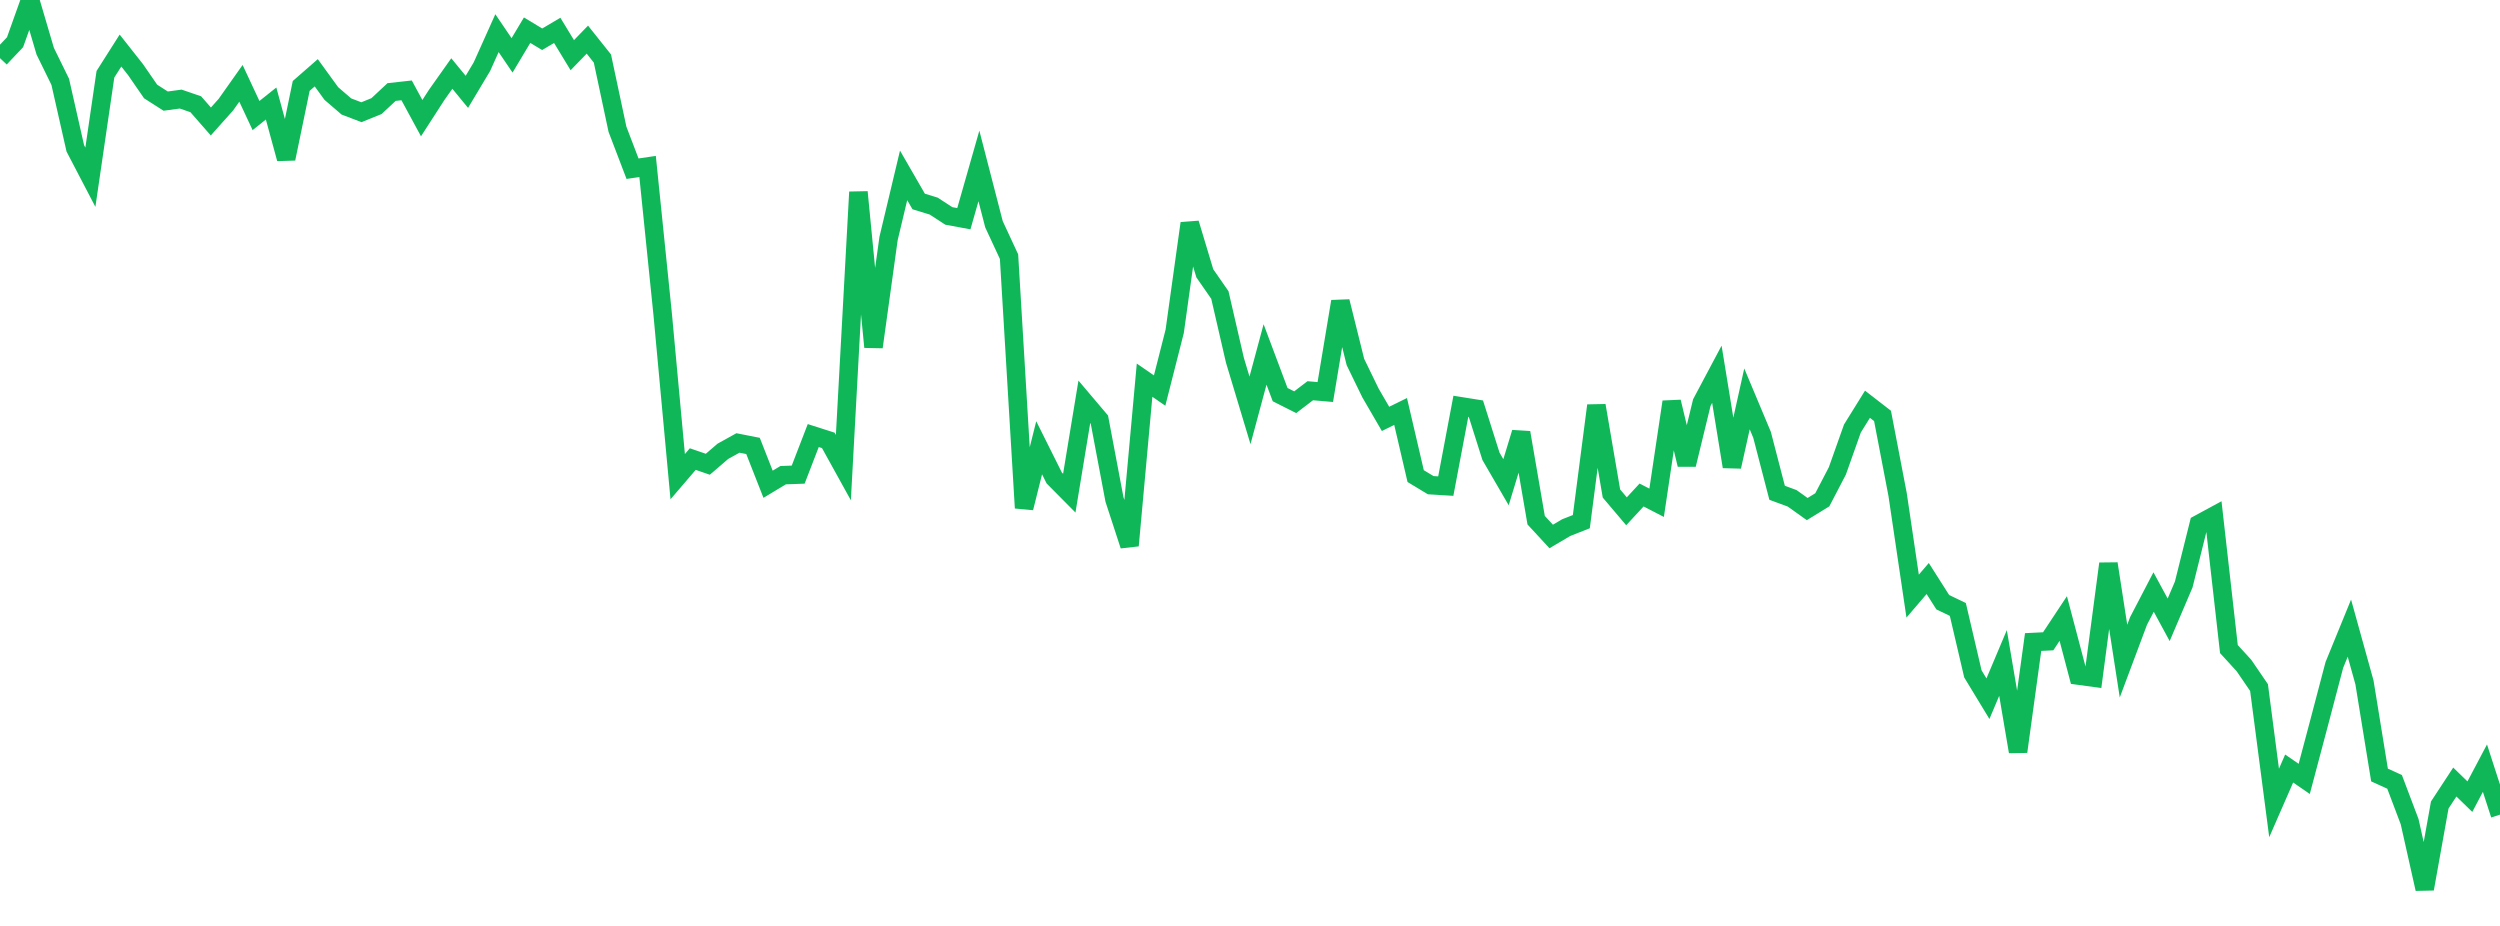 <?xml version="1.0" standalone="no"?>
<!DOCTYPE svg PUBLIC "-//W3C//DTD SVG 1.1//EN" "http://www.w3.org/Graphics/SVG/1.1/DTD/svg11.dtd">
<svg width="135" height="50" viewBox="0 0 135 50" preserveAspectRatio="none" class="sparkline" xmlns="http://www.w3.org/2000/svg"
xmlns:xlink="http://www.w3.org/1999/xlink"><path  class="sparkline--line" d="M 0 3.14 L 0 3.14 L 0.813 2.28 L 1.627 0 L 2.44 2.76 L 3.253 4.42 L 4.066 8.01 L 4.88 9.57 L 5.693 4.01 L 6.506 2.73 L 7.319 3.76 L 8.133 4.94 L 8.946 5.46 L 9.759 5.35 L 10.572 5.63 L 11.386 6.56 L 12.199 5.65 L 13.012 4.5 L 13.825 6.24 L 14.639 5.59 L 15.452 8.57 L 16.265 4.64 L 17.078 3.93 L 17.892 5.05 L 18.705 5.75 L 19.518 6.06 L 20.331 5.73 L 21.145 4.97 L 21.958 4.88 L 22.771 6.38 L 23.584 5.12 L 24.398 3.97 L 25.211 4.96 L 26.024 3.6 L 26.837 1.79 L 27.651 2.99 L 28.464 1.63 L 29.277 2.12 L 30.09 1.64 L 30.904 2.98 L 31.717 2.14 L 32.53 3.16 L 33.343 6.98 L 34.157 9.11 L 34.97 8.99 L 35.783 16.95 L 36.596 25.74 L 37.41 24.79 L 38.223 25.07 L 39.036 24.37 L 39.849 23.92 L 40.663 24.08 L 41.476 26.15 L 42.289 25.66 L 43.102 25.63 L 43.916 23.52 L 44.729 23.78 L 45.542 25.25 L 46.355 10.37 L 47.169 18.74 L 47.982 12.88 L 48.795 9.47 L 49.608 10.88 L 50.422 11.13 L 51.235 11.66 L 52.048 11.81 L 52.861 8.96 L 53.675 12.11 L 54.488 13.86 L 55.301 27.43 L 56.114 24.18 L 56.928 25.81 L 57.741 26.63 L 58.554 21.7 L 59.367 22.66 L 60.181 26.97 L 60.994 29.46 L 61.807 20.53 L 62.62 21.09 L 63.434 17.89 L 64.247 12.06 L 65.06 14.76 L 65.873 15.93 L 66.687 19.46 L 67.5 22.16 L 68.313 19.14 L 69.127 21.31 L 69.94 21.72 L 70.753 21.1 L 71.566 21.17 L 72.38 16.28 L 73.193 19.55 L 74.006 21.22 L 74.819 22.62 L 75.633 22.22 L 76.446 25.71 L 77.259 26.2 L 78.072 26.25 L 78.886 21.94 L 79.699 22.07 L 80.512 24.64 L 81.325 26.04 L 82.139 23.36 L 82.952 28.09 L 83.765 28.97 L 84.578 28.49 L 85.392 28.17 L 86.205 21.9 L 87.018 26.65 L 87.831 27.61 L 88.645 26.73 L 89.458 27.15 L 90.271 21.7 L 91.084 25.09 L 91.898 21.74 L 92.711 20.21 L 93.524 25.2 L 94.337 21.54 L 95.151 23.48 L 95.964 26.61 L 96.777 26.91 L 97.59 27.49 L 98.404 26.99 L 99.217 25.43 L 100.03 23.14 L 100.843 21.83 L 101.657 22.46 L 102.47 26.7 L 103.283 32.19 L 104.096 31.24 L 104.91 32.52 L 105.723 32.91 L 106.536 36.39 L 107.349 37.73 L 108.163 35.8 L 108.976 40.59 L 109.789 34.67 L 110.602 34.63 L 111.416 33.4 L 112.229 36.48 L 113.042 36.59 L 113.855 30.44 L 114.669 35.7 L 115.482 33.53 L 116.295 31.97 L 117.108 33.47 L 117.922 31.56 L 118.735 28.3 L 119.548 27.86 L 120.361 35.05 L 121.175 35.94 L 121.988 37.13 L 122.801 43.36 L 123.614 41.5 L 124.428 42.06 L 125.241 39 L 126.054 35.91 L 126.867 33.92 L 127.681 36.85 L 128.494 41.85 L 129.307 42.22 L 130.12 44.37 L 130.934 48 L 131.747 43.47 L 132.56 42.23 L 133.373 43.02 L 134.187 41.48 L 135 43.99" fill="none" stroke-width="1" stroke="#10b759"></path></svg>